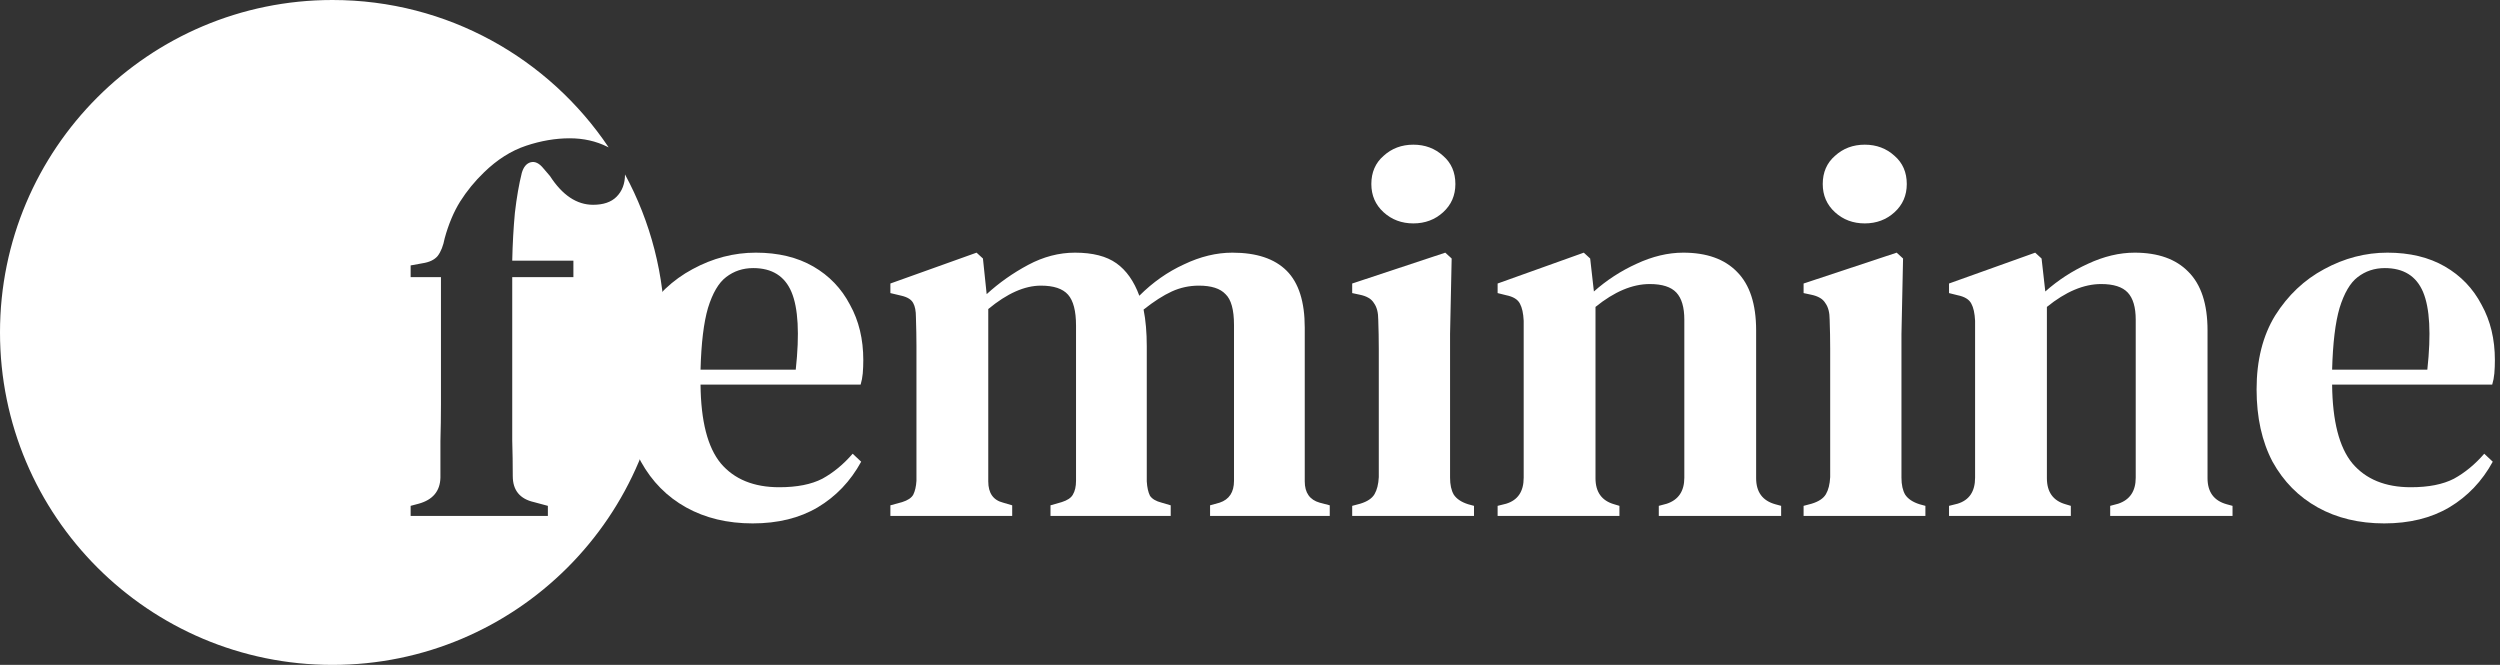 <svg xmlns="http://www.w3.org/2000/svg" width="470" height="125" viewBox="0 0 470 125" fill="none"><rect x="0" y="0" width="470" height="125" fill="#333333" stroke="none"/><path d="M448.838 47.5C453.038 47.5 456.638 48.367 459.638 50.1C462.638 51.833 464.938 54.233 466.538 57.3C468.205 60.3 469.038 63.767 469.038 67.7C469.038 68.567 469.005 69.4 468.938 70.2C468.872 70.933 468.738 71.633 468.538 72.3H438.438C438.505 79.167 439.772 84.1 442.238 87.1C444.772 90.1 448.438 91.6 453.238 91.6C456.572 91.6 459.272 91.067 461.338 90C463.405 88.867 465.305 87.3 467.038 85.3L468.638 86.8C466.638 90.467 463.905 93.333 460.438 95.4C457.038 97.4 452.972 98.4 448.238 98.4C443.505 98.4 439.338 97.4 435.738 95.4C432.138 93.4 429.305 90.533 427.238 86.8C425.238 83 424.238 78.467 424.238 73.2C424.238 67.733 425.405 63.1 427.738 59.3C430.138 55.5 433.205 52.6 436.938 50.6C440.738 48.533 444.705 47.5 448.838 47.5ZM448.338 50.4C446.405 50.4 444.705 50.967 443.238 52.1C441.838 53.167 440.705 55.1 439.838 57.9C439.038 60.633 438.572 64.5 438.438 69.5H456.338C457.072 62.767 456.805 57.9 455.538 54.9C454.272 51.9 451.872 50.4 448.338 50.4Z" fill="white"></path><path d="M366.416 97V95.1L368.016 94.7C370.216 94.033 371.316 92.4 371.316 89.8V60.3C371.25 58.9 371.016 57.833 370.616 57.1C370.216 56.3 369.35 55.767 368.016 55.5L366.416 55.1V53.3L382.616 47.5L383.816 48.6L384.516 54.8C386.916 52.667 389.583 50.933 392.516 49.6C395.516 48.2 398.45 47.5 401.316 47.5C405.716 47.5 409.083 48.7 411.416 51.1C413.816 53.5 415.016 57.167 415.016 62.1V89.9C415.016 92.5 416.216 94.133 418.616 94.8L419.716 95.1V97H396.716V95.1L398.216 94.7C400.416 93.967 401.516 92.333 401.516 89.8V60.1C401.516 57.767 401.016 56.067 400.016 55C399.016 53.933 397.35 53.4 395.016 53.4C391.75 53.4 388.35 54.833 384.816 57.7V89.9C384.816 92.5 385.983 94.133 388.316 94.8L389.316 95.1V97H366.416Z" fill="white"></path><path d="M350.575 42C348.375 42 346.508 41.3 344.975 39.9C343.442 38.5 342.675 36.733 342.675 34.6C342.675 32.4 343.442 30.633 344.975 29.3C346.508 27.9 348.375 27.2 350.575 27.2C352.775 27.2 354.642 27.9 356.175 29.3C357.708 30.633 358.475 32.4 358.475 34.6C358.475 36.733 357.708 38.5 356.175 39.9C354.642 41.3 352.775 42 350.575 42ZM339.075 97V95.1L340.575 94.7C341.908 94.3 342.808 93.7 343.275 92.9C343.742 92.1 344.008 91.033 344.075 89.7V71.3C344.075 69.233 344.075 67.333 344.075 65.6C344.075 63.8 344.042 61.967 343.975 60.1C343.975 58.767 343.708 57.733 343.175 57C342.708 56.2 341.808 55.667 340.475 55.4L339.075 55.1V53.3L356.575 47.5L357.775 48.6L357.475 62.8V89.8C357.475 91.133 357.708 92.2 358.175 93C358.708 93.8 359.608 94.4 360.875 94.8L361.975 95.1V97H339.075Z" fill="white"></path><path d="M281.553 97V95.1L283.153 94.7C285.353 94.033 286.453 92.4 286.453 89.8V60.3C286.386 58.9 286.153 57.833 285.753 57.1C285.353 56.3 284.486 55.767 283.153 55.5L281.553 55.1V53.3L297.753 47.5L298.953 48.6L299.653 54.8C302.053 52.667 304.72 50.933 307.653 49.6C310.653 48.2 313.586 47.5 316.453 47.5C320.853 47.5 324.22 48.7 326.553 51.1C328.953 53.5 330.153 57.167 330.153 62.1V89.9C330.153 92.5 331.353 94.133 333.753 94.8L334.853 95.1V97H311.853V95.1L313.353 94.7C315.553 93.967 316.653 92.333 316.653 89.8V60.1C316.653 57.767 316.153 56.067 315.153 55C314.153 53.933 312.486 53.4 310.153 53.4C306.886 53.4 303.486 54.833 299.953 57.7V89.9C299.953 92.5 301.12 94.133 303.453 94.8L304.453 95.1V97H281.553Z" fill="white"></path><path d="M265.712 42C263.512 42 261.645 41.3 260.112 39.9C258.578 38.5 257.812 36.733 257.812 34.6C257.812 32.4 258.578 30.633 260.112 29.3C261.645 27.9 263.512 27.2 265.712 27.2C267.912 27.2 269.778 27.9 271.312 29.3C272.845 30.633 273.612 32.4 273.612 34.6C273.612 36.733 272.845 38.5 271.312 39.9C269.778 41.3 267.912 42 265.712 42ZM254.212 97V95.1L255.712 94.7C257.045 94.3 257.945 93.7 258.412 92.9C258.878 92.1 259.145 91.033 259.212 89.7V71.3C259.212 69.233 259.212 67.333 259.212 65.6C259.212 63.8 259.178 61.967 259.112 60.1C259.112 58.767 258.845 57.733 258.312 57C257.845 56.2 256.945 55.667 255.612 55.4L254.212 55.1V53.3L271.712 47.5L272.912 48.6L272.612 62.8V89.8C272.612 91.133 272.845 92.2 273.312 93C273.845 93.8 274.745 94.4 276.012 94.8L277.112 95.1V97H254.212Z" fill="white"></path><path d="M167.393 97V95L169.593 94.4C170.66 94.067 171.36 93.6 171.693 93C172.026 92.333 172.226 91.467 172.293 90.4V70.6C172.293 68.4 172.293 66.533 172.293 65C172.293 63.467 172.26 61.667 172.193 59.6C172.193 58.467 172.026 57.6 171.693 57C171.36 56.333 170.626 55.867 169.493 55.6L167.393 55.1V53.3L183.593 47.5L184.793 48.6L185.493 55.3C187.826 53.167 190.426 51.333 193.293 49.8C196.16 48.267 199.093 47.5 202.093 47.5C205.426 47.5 208.026 48.167 209.893 49.5C211.76 50.833 213.193 52.867 214.193 55.6C216.726 53.067 219.526 51.1 222.593 49.7C225.66 48.233 228.693 47.5 231.693 47.5C236.226 47.5 239.626 48.633 241.893 50.9C244.16 53.167 245.293 56.733 245.293 61.6V90.5C245.293 92.633 246.226 93.967 248.093 94.5L249.993 95V97H227.493V95L229.293 94.5C231.093 93.9 231.993 92.533 231.993 90.4V61.1C231.993 58.233 231.46 56.3 230.393 55.3C229.393 54.233 227.726 53.7 225.393 53.7C223.593 53.7 221.893 54.067 220.293 54.8C218.693 55.533 216.926 56.667 214.993 58.2C215.393 60.2 215.593 62.5 215.593 65.1V90.5C215.66 91.633 215.86 92.533 216.193 93.2C216.593 93.8 217.326 94.233 218.393 94.5L220.093 95V97H197.493V95L199.593 94.4C200.66 94.067 201.36 93.6 201.693 93C202.093 92.333 202.293 91.467 202.293 90.4V61.2C202.293 58.467 201.793 56.533 200.793 55.4C199.793 54.267 198.093 53.7 195.693 53.7C192.626 53.7 189.326 55.167 185.793 58.1V90.5C185.793 92.7 186.726 94.033 188.593 94.5L190.293 95V97H167.393Z" fill="white"></path><path d="M142.1 47.5C146.3 47.5 149.9 48.367 152.9 50.1C155.9 51.833 158.2 54.233 159.8 57.3C161.467 60.3 162.3 63.767 162.3 67.7C162.3 68.567 162.267 69.4 162.2 70.2C162.133 70.933 162 71.633 161.8 72.3H131.7C131.767 79.167 133.033 84.1 135.5 87.1C138.033 90.1 141.7 91.6 146.5 91.6C149.833 91.6 152.533 91.067 154.6 90C156.667 88.867 158.567 87.3 160.3 85.3L161.9 86.8C159.9 90.467 157.167 93.333 153.7 95.4C150.3 97.4 146.233 98.4 141.5 98.4C136.767 98.4 132.6 97.4 129 95.4C125.4 93.4 122.567 90.533 120.5 86.8C118.5 83 117.5 78.467 117.5 73.2C117.5 67.733 118.667 63.1 121 59.3C123.4 55.5 126.467 52.6 130.2 50.6C134 48.533 137.967 47.5 142.1 47.5ZM141.6 50.4C139.667 50.4 137.967 50.967 136.5 52.1C135.1 53.167 133.967 55.1 133.1 57.9C132.3 60.633 131.833 64.5 131.7 69.5H149.6C150.333 62.767 150.067 57.9 148.8 54.9C147.533 51.9 145.133 50.4 141.6 50.4Z" fill="white"></path><path fill-rule="evenodd" clip-rule="evenodd" d="M62.5 125C97.018 125 125 97.018 125 62.5C125 51.746 122.284 41.626 117.5 32.789C117.5 32.792 117.5 32.796 117.5 32.8C117.5 34.533 116.967 35.933 115.9 37C114.9 38 113.433 38.5 111.5 38.5C108.433 38.5 105.733 36.7 103.4 33.1L102.2 31.7C101.4 30.7 100.6 30.3 99.8 30.5C99 30.7 98.433 31.367 98.1 32.5C97.567 34.633 97.133 37.133 96.8 40C96.533 42.867 96.367 45.867 96.3 49H107.8V52.1H96.3V76V82.8C96.367 85 96.4 87.233 96.4 89.5C96.4 92.167 97.733 93.8 100.4 94.4L103 95.1V97H77.2V95.1L78.7 94.7C81.367 93.967 82.733 92.333 82.8 89.8V82.9C82.867 80.567 82.9 78.267 82.9 76V52.1H77.2V49.9L79.4 49.5C80.733 49.3 81.7 48.833 82.3 48.1C82.9 47.3 83.333 46.2 83.6 44.8C84.333 42.133 85.3 39.833 86.5 37.9C87.767 35.9 89.267 34.067 91 32.4C93.467 30 96.1 28.333 98.9 27.4C101.7 26.467 104.433 26 107.1 26C109.7 26 112.067 26.533 114.2 27.6C114.278 27.635 114.354 27.672 114.429 27.709C103.211 10.998 84.14 0 62.5 0C27.982 0 0 27.982 0 62.5C0 97.018 27.982 125 62.5 125Z" fill="white"></path></svg>
